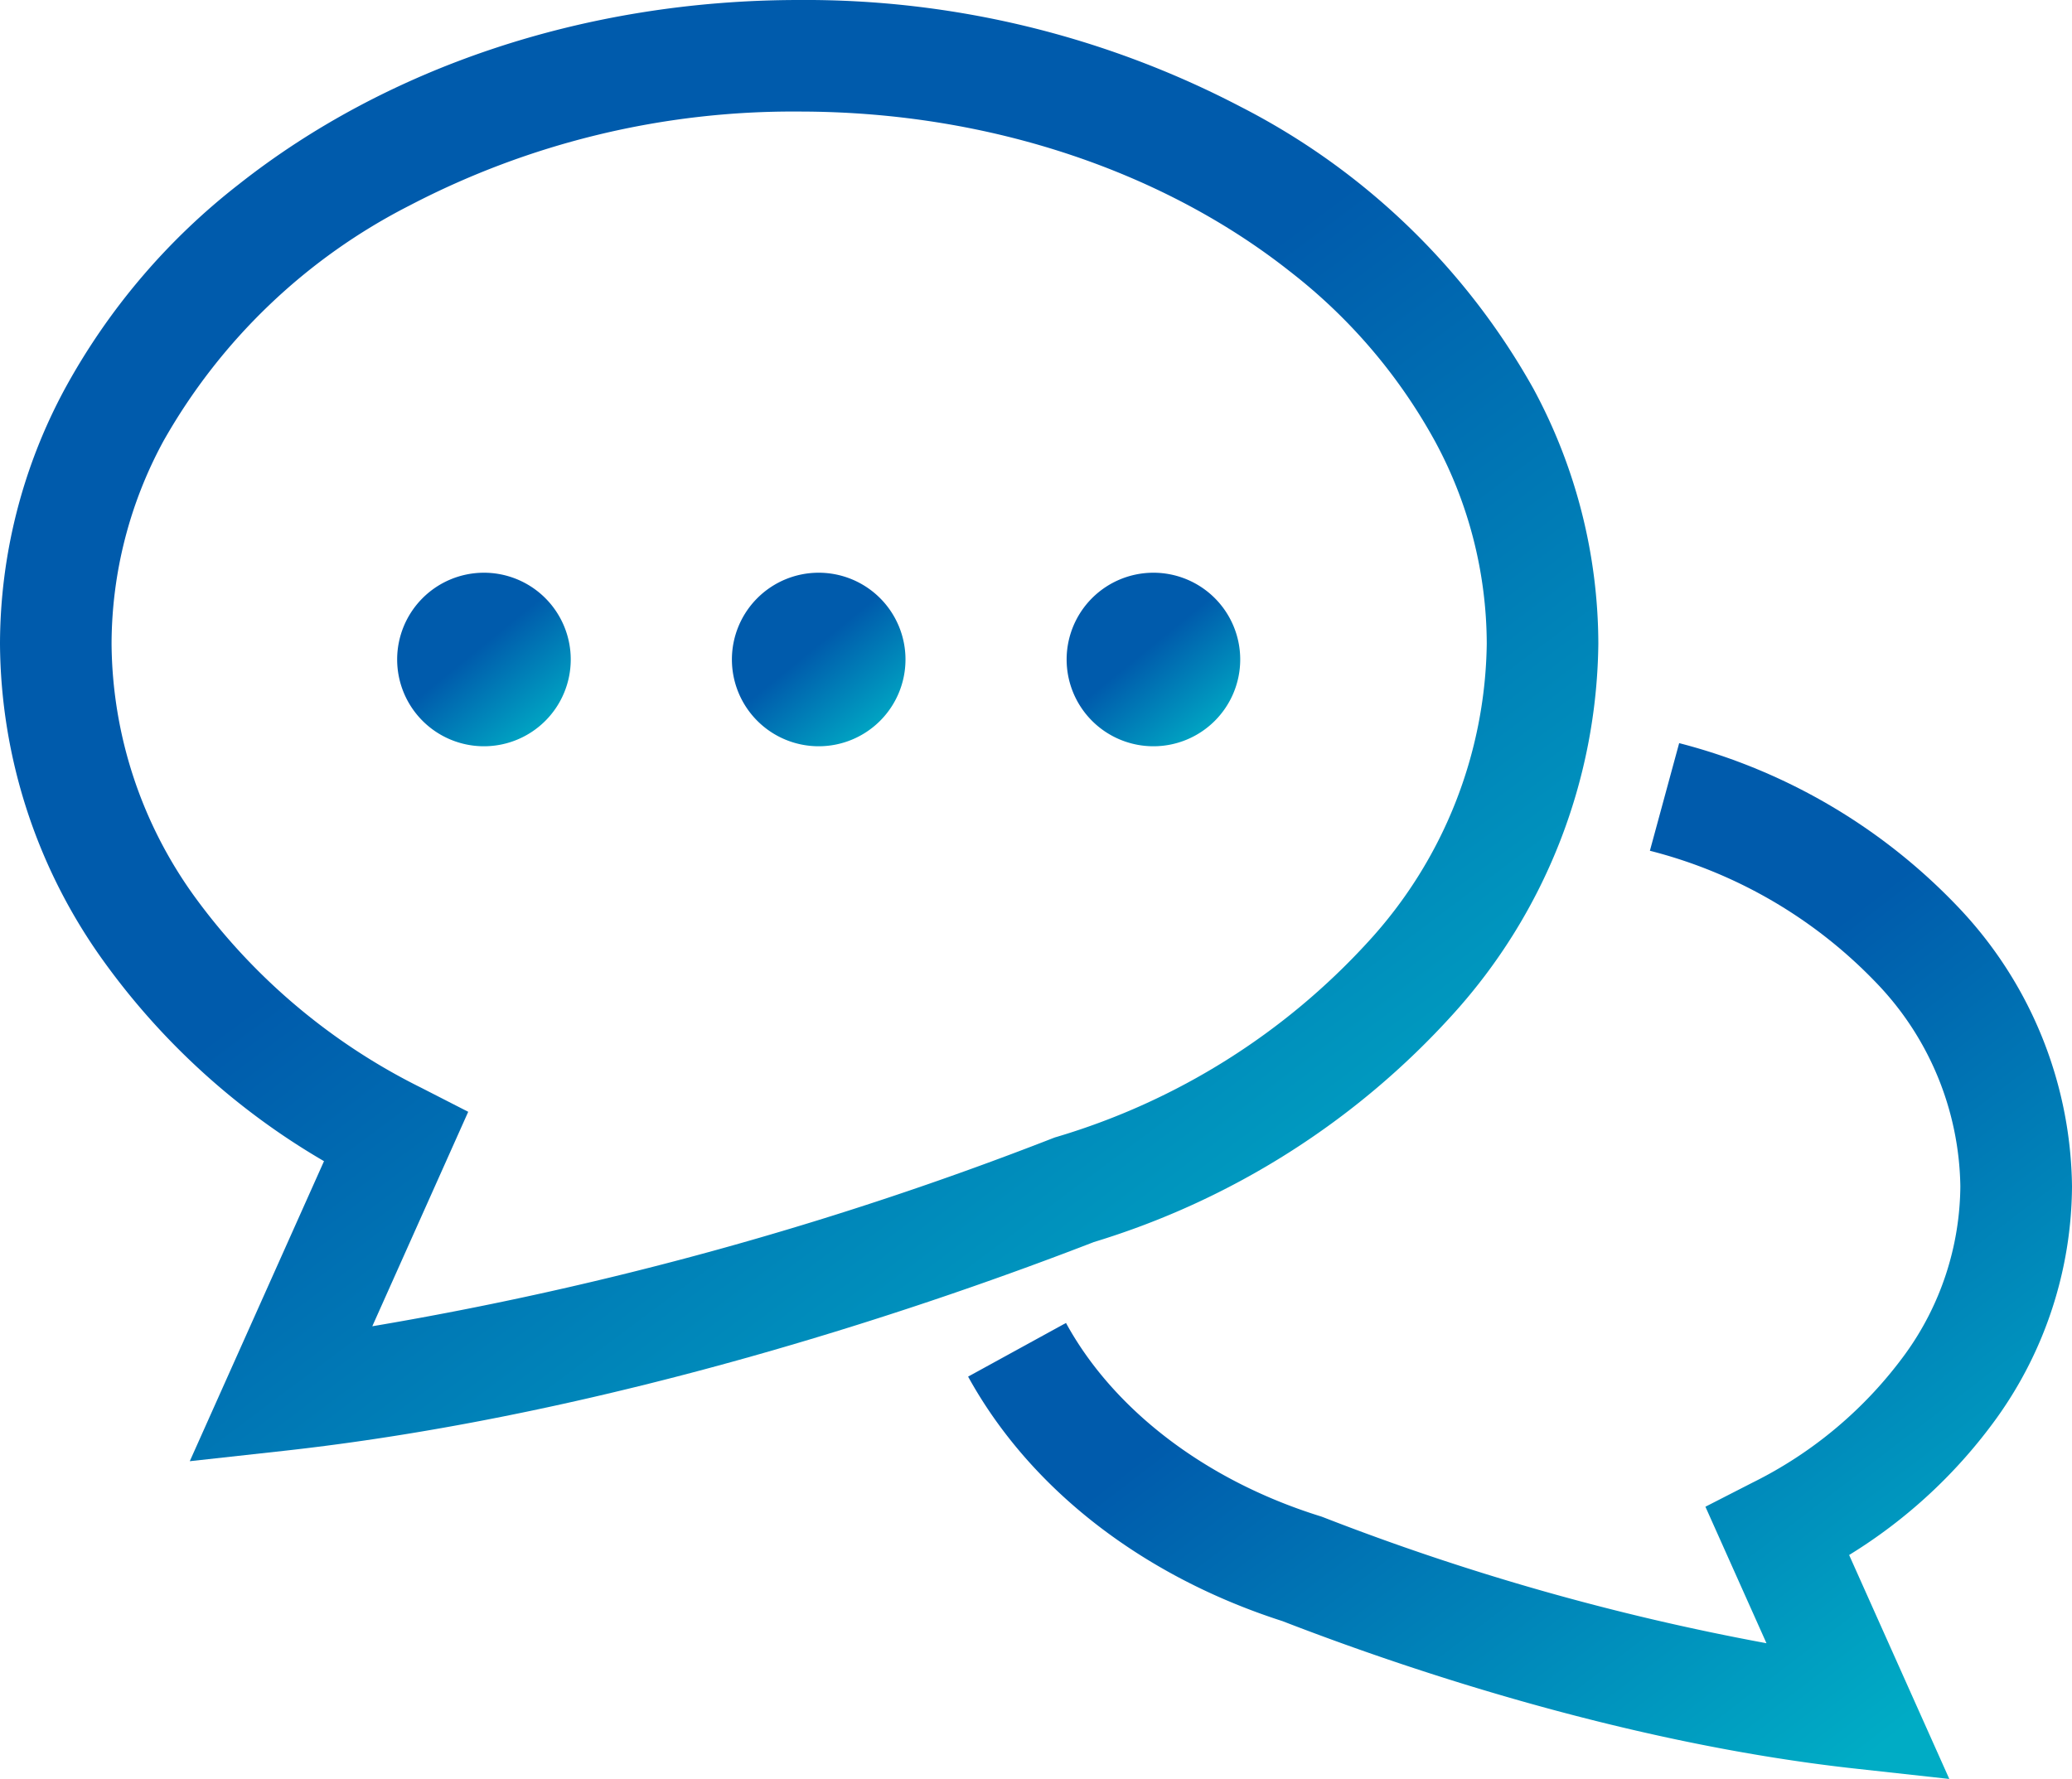<svg xmlns="http://www.w3.org/2000/svg" xmlns:xlink="http://www.w3.org/1999/xlink" width="116.429" height="100" viewBox="0 0 116.429 100">
  <defs>
    <linearGradient id="linear-gradient" x1="0.458" y1="0.444" x2="0.86" y2="0.938" gradientUnits="objectBoundingBox">
      <stop offset="0" stop-color="#005bac"/>
      <stop offset="1" stop-color="#00acc5"/>
    </linearGradient>
  </defs>
  <g id="吹き出しのアイコン6" transform="translate(0 -36.123)">
    <path id="Path_3864" data-name="Path 3864" d="M297.034,257.758a22.543,22.543,0,0,0,4.245-13.04,23.138,23.138,0,0,0-6.4-15.7,32.991,32.991,0,0,0-15.674-9.211l-1.645,6.049a26.736,26.736,0,0,1,12.7,7.4,16.834,16.834,0,0,1,4.745,11.456,16.275,16.275,0,0,1-3.1,9.433,23.515,23.515,0,0,1-8.578,7.225l-2.647,1.355,3.431,7.672a137.254,137.254,0,0,1-24.92-7.086l-.1-.037-.1-.031c-6.541-2.051-11.643-6.084-14.241-10.847l-5.5,3.016c3.519,6.392,9.9,11.246,17.664,13.742v0c6.033,2.337,18.709,6.782,32.026,8.272l5.445.6-5.629-12.588A28.8,28.8,0,0,0,297.034,257.758Z" transform="translate(-184.85 -141.916)" fill="url(#linear-gradient)"/>
    <path id="Path_3865" data-name="Path 3865" d="M81.649,93.124A31.521,31.521,0,0,0,89.813,72.3,30.273,30.273,0,0,0,86.16,57.961,39.407,39.407,0,0,0,69.738,42.136a52.8,52.8,0,0,0-24.832-6.013c-12.2,0-23.311,3.9-31.481,10.354A37.006,37.006,0,0,0,3.653,57.961,30.276,30.276,0,0,0,0,72.3,30.825,30.825,0,0,0,5.815,90.135a40.155,40.155,0,0,0,12.391,11.252L10.664,118.25l5.445-.6c18.8-2.1,36.81-8.407,45.357-11.717A44.765,44.765,0,0,0,81.649,93.124Zm-22.356,6.923-.1.037a194.016,194.016,0,0,1-38.273,10.582l5.39-12.054-2.647-1.355A34.883,34.883,0,0,1,10.941,86.526,24.534,24.534,0,0,1,6.269,72.3,23.986,23.986,0,0,1,9.182,60.917a33.173,33.173,0,0,1,13.846-13.25,46.52,46.52,0,0,1,21.879-5.274c10.866,0,20.644,3.5,27.593,9a30.775,30.775,0,0,1,8.131,9.523A24.01,24.01,0,0,1,83.543,72.3,25.231,25.231,0,0,1,76.93,89a38.614,38.614,0,0,1-17.54,11.019Z" fill="url(#linear-gradient)"/>
    <path id="Path_3866" data-name="Path 3866" d="M103.018,177.679a4.877,4.877,0,1,0,4.878,4.878A4.877,4.877,0,0,0,103.018,177.679Z" transform="translate(-75.825 -109.366)" fill="url(#linear-gradient)"/>
    <path id="Path_3867" data-name="Path 3867" d="M185.732,177.679a4.877,4.877,0,1,0,4.878,4.878A4.877,4.877,0,0,0,185.732,177.679Z" transform="translate(-139.729 -109.366)" fill="url(#linear-gradient)"/>
    <path id="Path_3868" data-name="Path 3868" d="M268.446,177.679a4.877,4.877,0,1,0,4.878,4.878A4.877,4.877,0,0,0,268.446,177.679Z" transform="translate(-203.634 -109.366)" fill="url(#linear-gradient)"/>
  </g>
</svg>
